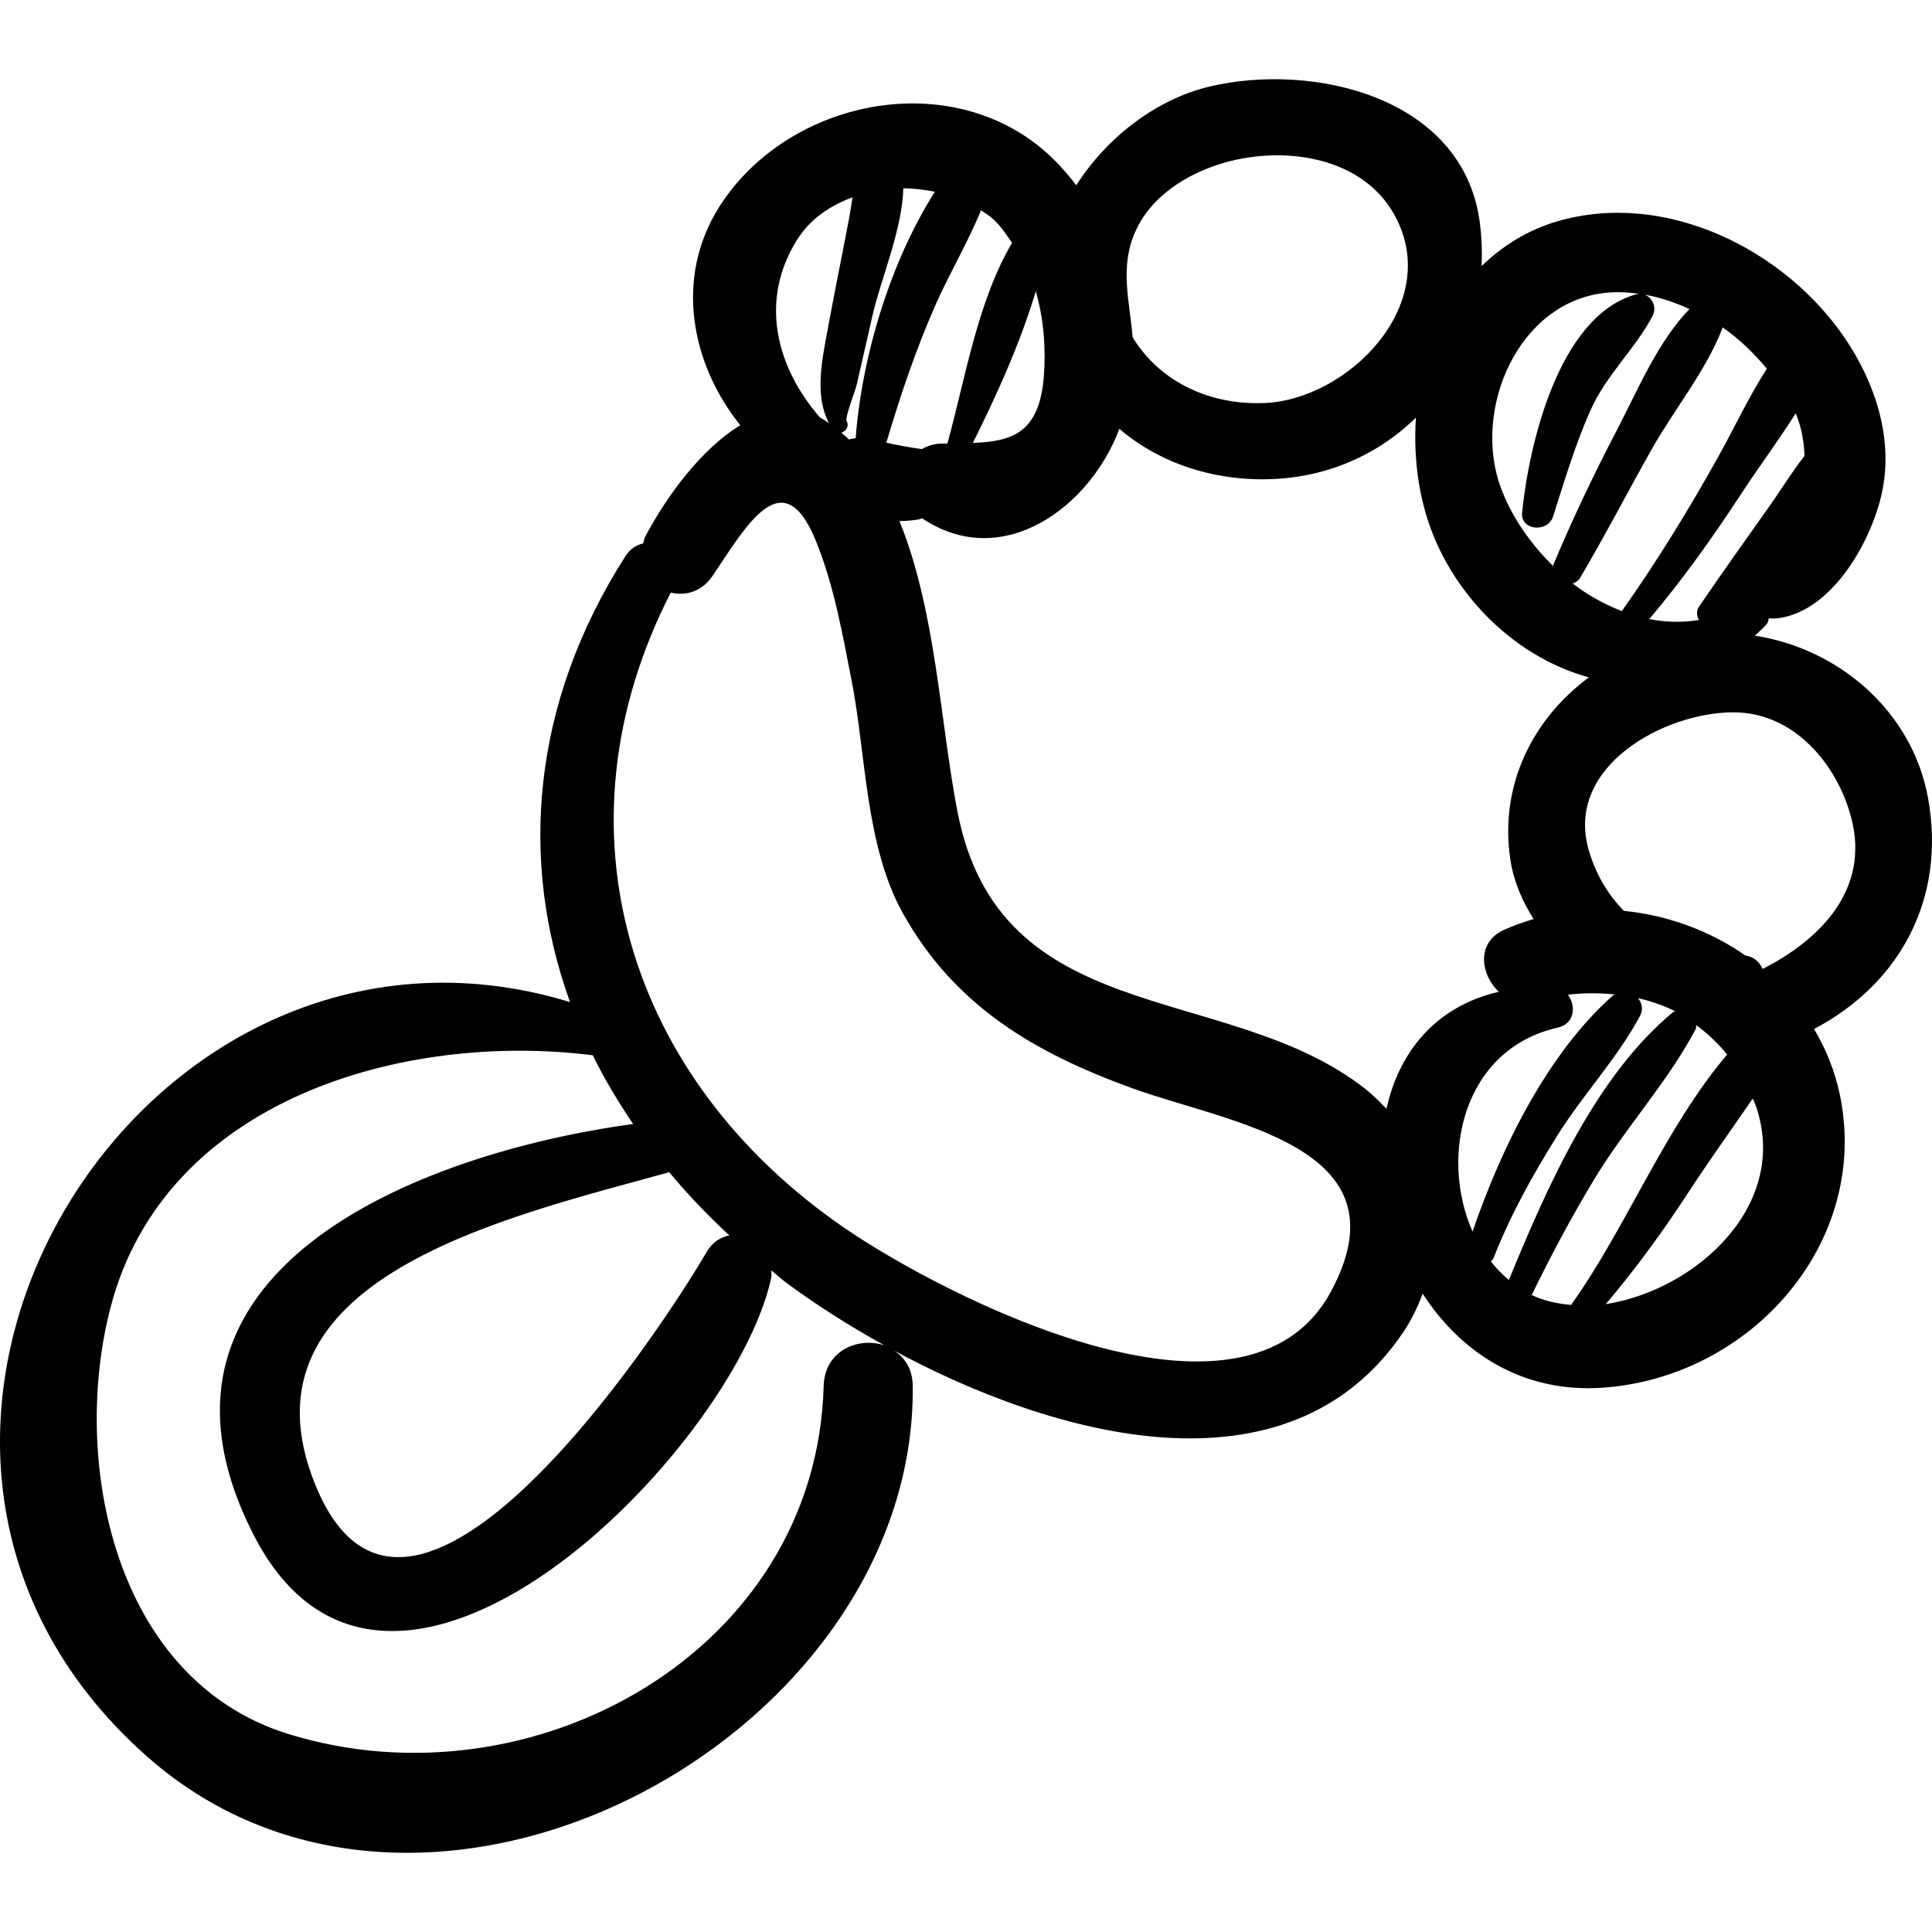 <?xml version="1.0" encoding="iso-8859-1"?>
<!-- Uploaded to: SVG Repo, www.svgrepo.com, Generator: SVG Repo Mixer Tools -->
<!DOCTYPE svg PUBLIC "-//W3C//DTD SVG 1.1//EN" "http://www.w3.org/Graphics/SVG/1.1/DTD/svg11.dtd">
<svg fill="#000000" version="1.1" id="Capa_1" xmlns="http://www.w3.org/2000/svg" xmlns:xlink="http://www.w3.org/1999/xlink" 
	 width="800px" height="800px" viewBox="0 0 189.523 189.523"
	 xml:space="preserve">
<g>
	<path d="M189.123,78.223c-1.571-8.504-8.793-14.609-16.979-15.866c0.38-0.359,0.769-0.69,1.133-1.093
		c0.167-0.185,0.184-0.4,0.238-0.608c0.343,0.033,0.703,0.025,1.077-0.033c5.215-0.812,8.995-7.546,10.018-12.288
		c1.146-5.303-0.649-10.752-3.614-15.132c-5.951-8.789-17.628-14.534-28.135-11.519c-3.021,0.867-5.479,2.451-7.52,4.412
		c0.058-1.465,0.012-2.961-0.209-4.49c-1.758-12.178-16.455-15.507-26.498-13.112c-5.18,1.235-10.058,4.967-13.054,9.68
		c-1.316-1.727-2.824-3.287-4.584-4.519c-9.76-6.832-24.251-3.195-30.464,6.676c-4.397,6.986-2.712,15.416,2.09,21.383
		c-3.87,2.346-7.256,7.024-9.317,10.908c-0.126,0.238-0.138,0.459-0.216,0.69c-0.652,0.139-1.277,0.527-1.746,1.26
		c-9.222,14.44-10.425,29.882-5.428,43.727c-42.289-12.914-76.348,43.16-41.507,73.993c27.427,24.271,75.484-1.87,75.13-36.345
		c-0.02-1.934-1.062-3.152-2.394-3.759c16.309,8.916,39.245,15.128,50.486-1.466c0.832-1.229,1.438-2.514,1.932-3.817
		c3.69,5.717,9.75,9.807,17.756,9.218c14.525-1.068,26.184-14.3,23.164-28.745c-0.489-2.344-1.378-4.484-2.526-6.439
		C186.376,96.512,190.953,88.124,189.123,78.223z M177.017,44.718c-1.244,1.59-2.322,3.363-3.444,4.943
		c-2.321,3.264-4.637,6.528-6.896,9.834c-0.312,0.456-0.228,0.914-0.019,1.327c-1.636,0.26-3.272,0.222-4.871-0.09
		c3.31-3.912,6.264-8.075,9.077-12.372c1.637-2.5,3.573-5.11,5.29-7.809C176.711,41.882,176.97,43.297,177.017,44.718z
		 M173.325,36.166c-1.785,2.772-3.232,5.885-4.749,8.604c-2.911,5.22-6.028,10.296-9.476,15.176
		c-1.703-0.656-3.337-1.56-4.825-2.706c0.271-0.103,0.537-0.233,0.706-0.519c2.45-4.138,4.662-8.418,7.021-12.609
		c2.192-3.899,5.387-7.771,6.991-11.991C170.65,33.266,172.063,34.676,173.325,36.166z M157.566,28.719
		c1.261-0.126,2.518-0.021,3.763,0.187c-0.256-0.094-0.548-0.115-0.86-0.027c-7.575,2.135-10.484,14.743-11.155,21.391
		c-0.182,1.805,2.525,1.994,3.033,0.41c1.132-3.527,2.166-7.049,3.678-10.44c1.549-3.474,4.349-5.967,6.082-9.231
		c0.438-0.824,0.012-1.807-0.763-2.1c1.508,0.252,2.971,0.763,4.387,1.407c-3.112,3.212-5.082,7.97-7.095,11.83
		c-2.276,4.362-4.408,8.816-6.299,13.359c-2.243-2.208-4.081-4.85-5.129-7.715C144.433,40.208,148.874,29.587,157.566,28.719z
		 M111.424,22.596c1.415-3.063,4.351-5.089,7.429-6.227c6.082-2.248,14.627-1.4,17.983,4.795
		c4.724,8.717-4.643,18.092-12.883,18.377c-5.725,0.198-10.402-2.413-12.846-6.462C110.815,29.495,109.782,26.155,111.424,22.596z
		 M101.608,28.572c0.79,2.733,1.003,5.666,0.786,8.38c-0.444,5.569-3.16,6.35-6.958,6.497
		C97.774,38.76,100.088,33.652,101.608,28.572z M96.231,20.632c0.414,0.277,0.845,0.537,1.207,0.87
		c0.739,0.677,1.279,1.508,1.84,2.321c-3.39,5.774-4.564,13.215-6.338,19.684c-0.212,0.003-0.413,0.004-0.629,0.009
		c-0.74,0.016-1.342,0.238-1.875,0.537c-1.199-0.154-2.362-0.38-3.489-0.625c1.361-4.58,2.879-9.107,4.81-13.484
		C93.146,26.795,94.935,23.813,96.231,20.632z M85.633,30.76c0.75-3.257,2.888-8.293,2.98-12.284
		c1.048-0.003,2.081,0.133,3.093,0.333c-4.391,6.93-7.161,16.173-7.767,24.174c-0.219,0.032-0.44,0.062-0.653,0.131
		c-0.251-0.251-0.504-0.45-0.757-0.672c0.454-0.137,0.804-0.592,0.515-1.168c-0.164-0.327,0.88-3.029,0.979-3.462
		C84.56,35.461,85.093,33.11,85.633,30.76z M78.25,23.431c1.249-1.96,3.196-3.271,5.385-4.079c-0.115,0.708-0.222,1.425-0.358,2.148
		c-0.679,3.593-1.417,7.174-2.076,10.77c-0.539,2.941-1.34,6.501,0.121,9.243c-0.29-0.191-0.579-0.407-0.871-0.545
		C76.167,36.061,74.404,29.463,78.25,23.431z M80.8,135.95c-0.703,26.185-28.743,41.537-52.538,34.141
		c-17.054-5.302-21.354-26.7-17.419-41.833c5.328-20.484,28.866-27.064,47.308-24.74c1.134,2.314,2.481,4.555,3.958,6.742
		c-21.318,2.913-50.39,14.51-37.246,40.274c13.275,26.021,46.975-8.044,50.776-25.093c0.064-0.288,0.034-0.548,0.033-0.816
		c0.473,0.371,0.886,0.781,1.372,1.143c2.757,2.05,6.077,4.197,9.733,6.218C84.252,131.115,80.895,132.439,80.8,135.95z
		 M65.651,114.99c1.795,2.161,3.761,4.232,5.902,6.201c-0.845,0.159-1.648,0.636-2.212,1.596
		c-5.028,8.572-29.33,45.108-38.391,22.912C22.642,125.347,49.872,119.377,65.651,114.99z M130.605,126.62
		c-8.476,15.913-38.244,0.338-47.625-6.066C61.572,105.942,53.91,81.323,65.8,58.131c1.417,0.343,3.022-0.051,4.105-1.648
		c3.274-4.83,6.876-11.426,10.131-3.424c1.765,4.336,2.605,9.107,3.501,13.678c1.431,7.303,1.333,16.239,5.054,22.889
		c5.081,9.083,12.917,13.656,22.476,17.126C120.579,110.205,138.185,112.386,130.605,126.62z M136.008,108.776
		c-0.811-0.884-1.709-1.709-2.711-2.444c-13.611-9.998-35.244-5.513-39.367-26.681c-1.697-8.711-2.101-19.694-5.695-28.534
		c0.636-0.022,1.274-0.049,1.921-0.17c0.112-0.021,0.196-0.075,0.305-0.099c7.938,5.309,16.524-1.18,19.342-8.78
		c3.111,2.657,7.231,4.448,11.962,4.859c6.883,0.598,12.888-1.793,17.132-5.963c-0.281,4.257,0.35,8.592,2.053,12.356
		c2.969,6.564,8.677,11.43,14.914,13.126c-5.474,4.055-8.811,10.543-7.702,17.879c0.331,2.192,1.187,4.103,2.283,5.832
		c-0.997,0.294-1.984,0.637-2.945,1.077c-2.706,1.241-2.258,4.403-0.463,6.055C140.786,98.732,137.22,103.252,136.008,108.776z
		 M152.832,100.801c1.643-0.369,1.794-2.156,0.97-3.223c1.589-0.195,3.135-0.172,4.643-0.023c-0.065,0.045-0.14,0.025-0.203,0.081
		c-6.438,5.706-10.959,14.923-13.789,23.176C141.191,113.445,143.487,102.896,152.832,100.801z M146.242,123.733
		c0.073-0.103,0.195-0.133,0.248-0.265c1.676-4.291,3.871-8.222,6.309-12.118c2.502-4.001,5.856-7.534,8.075-11.682
		c0.362-0.68,0.176-1.282-0.184-1.75c1.273,0.289,2.493,0.714,3.642,1.279c-0.059,0.037-0.123,0.021-0.18,0.067
		c-7.55,6.219-12.343,17.05-16.138,26.302C147.366,125.018,146.767,124.408,146.242,123.733z M156.399,115.666
		c3.052-5.044,7.205-9.531,9.942-14.712c0.072-0.139,0.027-0.252,0.057-0.385c1.112,0.798,2.123,1.767,3.032,2.878
		c-6.129,7.205-9.882,16.966-15.313,24.562c-1.399-0.129-2.719-0.411-3.863-0.976C152.149,123.162,154.164,119.362,156.399,115.666z
		 M157.52,127.934c2.929-3.46,5.57-7.077,8.062-10.898c2.037-3.122,4.231-6.179,6.355-9.27c0.077,0.193,0.178,0.357,0.249,0.556
		C175.683,118.006,166.585,126.496,157.52,127.934z M172.931,95.037c-0.021-0.019-0.042-0.037-0.064-0.056
		c-0.286-0.647-0.856-1.128-1.642-1.247c-3.51-2.44-7.65-3.963-11.918-4.378c-1.558-1.582-2.773-3.568-3.466-5.999
		c-2.327-8.166,7.381-13.457,14.169-13.48c5.957-0.02,10.236,5.091,11.609,10.414C183.417,87.258,178.575,92.162,172.931,95.037z"/>
</g>
</svg>
